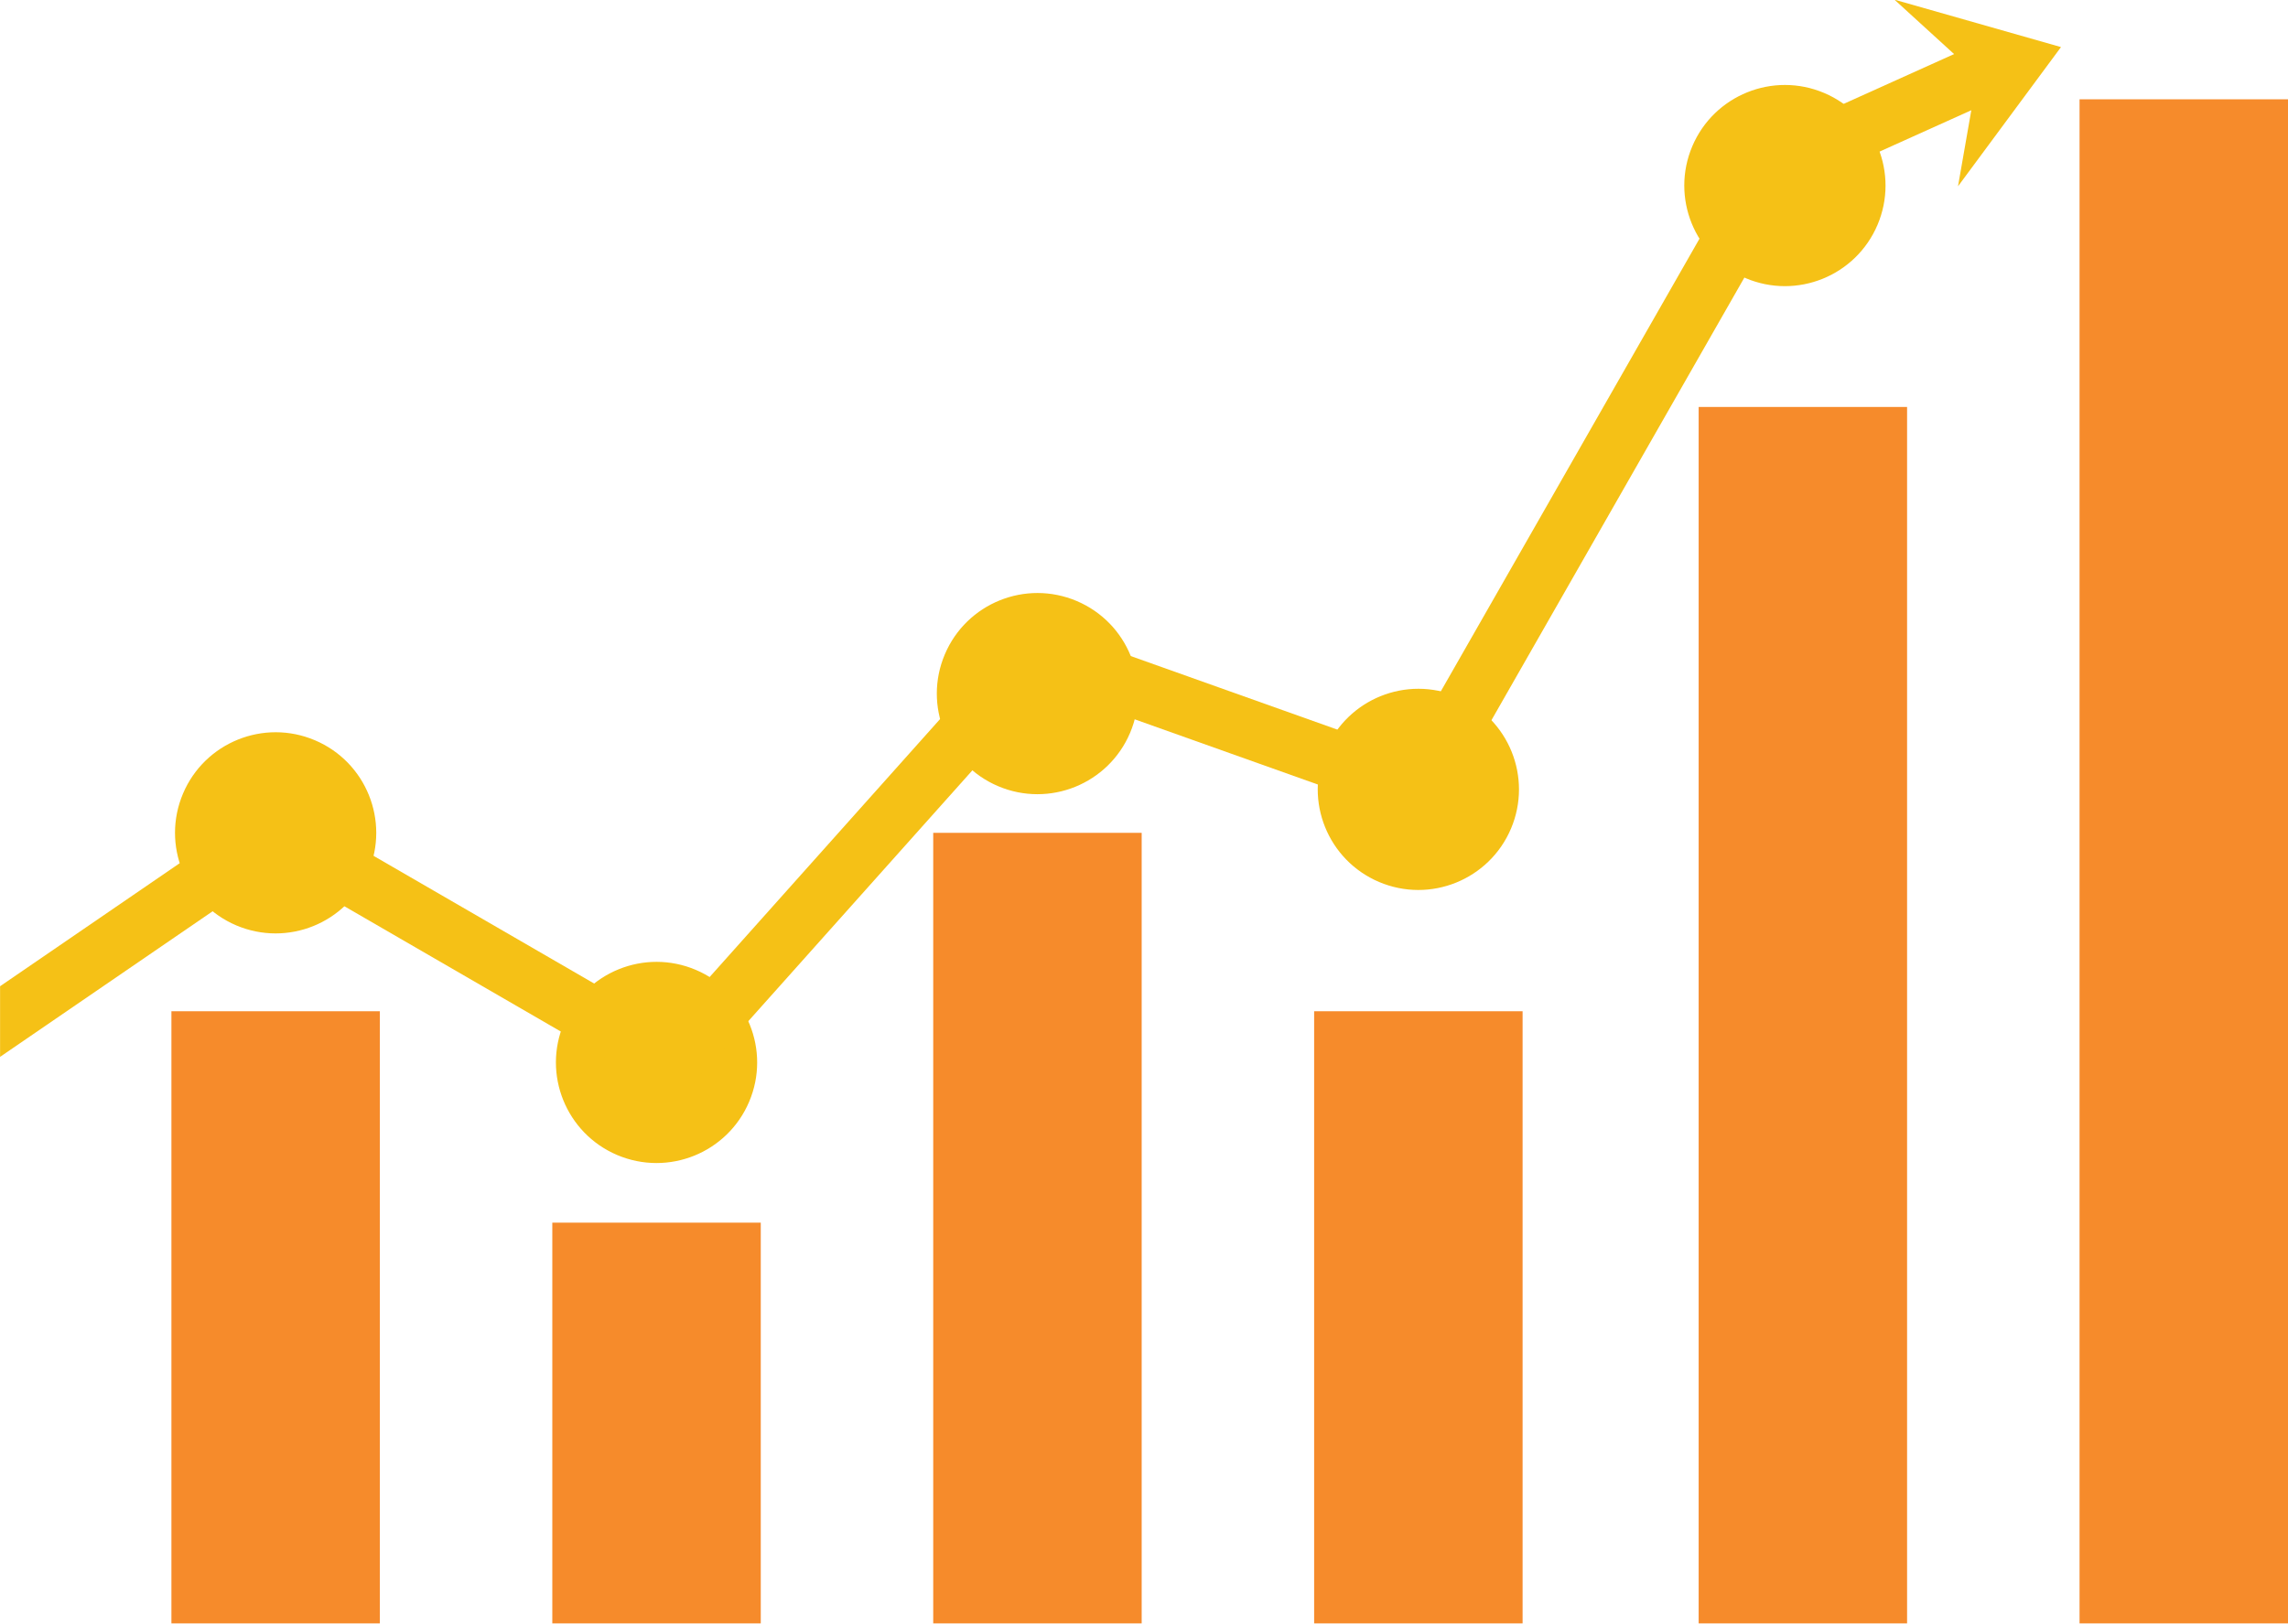 <?xml version="1.0" encoding="UTF-8"?><svg xmlns="http://www.w3.org/2000/svg" xmlns:xlink="http://www.w3.org/1999/xlink" height="221.9" preserveAspectRatio="xMidYMid meet" version="1.0" viewBox="65.9 111.3 312.6 221.9" width="312.6" zoomAndPan="magnify"><g><g id="change1_1"><path d="M 169.84 333.16 L 141.359 333.16 L 141.359 278.398 L 169.84 278.398 L 169.84 333.16" fill="#f68b2b"/></g><g id="change2_1"><path d="M 90.906 219.754 C 87.941 226.742 91.203 234.809 98.191 237.773 C 105.18 240.734 113.246 237.477 116.211 230.484 C 119.176 223.496 115.914 215.43 108.926 212.469 C 101.938 209.504 93.867 212.766 90.906 219.754" fill="#f5c116"/></g><g id="change2_2"><path d="M 142.945 251.137 C 139.984 258.121 143.246 266.191 150.23 269.156 C 157.223 272.117 165.289 268.855 168.254 261.867 C 171.219 254.879 167.953 246.812 160.965 243.848 C 153.977 240.883 145.91 244.145 142.945 251.137" fill="#f5c116"/></g><g id="change2_3"><path d="M 194.988 200.727 C 192.023 207.715 195.289 215.781 202.277 218.746 C 209.266 221.711 217.332 218.445 220.297 211.461 C 223.262 204.469 219.996 196.402 213.008 193.438 C 206.02 190.477 197.953 193.734 194.988 200.727" fill="#f5c116"/></g><g id="change2_4"><path d="M 247.031 213.812 C 244.066 220.805 247.328 228.871 254.316 231.836 C 261.309 234.801 269.375 231.535 272.34 224.547 C 275.301 217.559 272.039 209.492 265.051 206.527 C 258.062 203.562 249.996 206.828 247.031 213.812" fill="#f5c116"/></g><g id="change2_5"><path d="M 297.109 131.293 C 294.148 138.281 297.41 146.352 304.398 149.312 C 311.387 152.277 319.453 149.016 322.418 142.027 C 325.383 135.039 322.117 126.973 315.133 124.008 C 308.145 121.043 300.074 124.305 297.109 131.293" fill="#f5c116"/></g><g id="change1_2"><path d="M 117.797 333.16 L 89.32 333.16 L 89.32 249.504 L 117.797 249.504 L 117.797 333.16" fill="#f68b2b"/></g><g id="change1_3"><path d="M 221.883 333.16 L 193.402 333.16 L 193.402 225.121 L 221.883 225.121 L 221.883 333.16" fill="#f68b2b"/></g><g id="change1_4"><path d="M 273.926 333.16 L 245.445 333.16 L 245.445 249.504 L 273.926 249.504 L 273.926 333.16" fill="#f68b2b"/></g><g id="change1_5"><path d="M 326.457 333.16 L 297.98 333.16 L 297.98 166.922 L 326.457 166.922 L 326.457 333.16" fill="#f68b2b"/></g><g id="change1_6"><path d="M 378.5 333.16 L 350.02 333.16 L 350.02 124.875 L 378.5 124.875 L 378.5 333.16" fill="#f68b2b"/></g><g id="change2_6"><path d="M 336.176 117.203 L 305.438 131.066 L 257.879 214.312 L 206.457 196 L 156.953 251.434 L 103.379 220.414 L 65.91 246.086 L 65.91 255.738 L 103.738 229.82 L 158.574 261.57 L 208.828 205.297 L 261.488 224.051 L 311.066 137.262 L 339.449 124.465 L 336.176 117.203" fill="#f5c116"/></g><g id="change2_7"><path d="M 333.414 136.762 L 336.066 121.598 L 324.73 111.254 L 347.484 117.734 L 333.414 136.762" fill="#f5c116"/></g></g></svg>